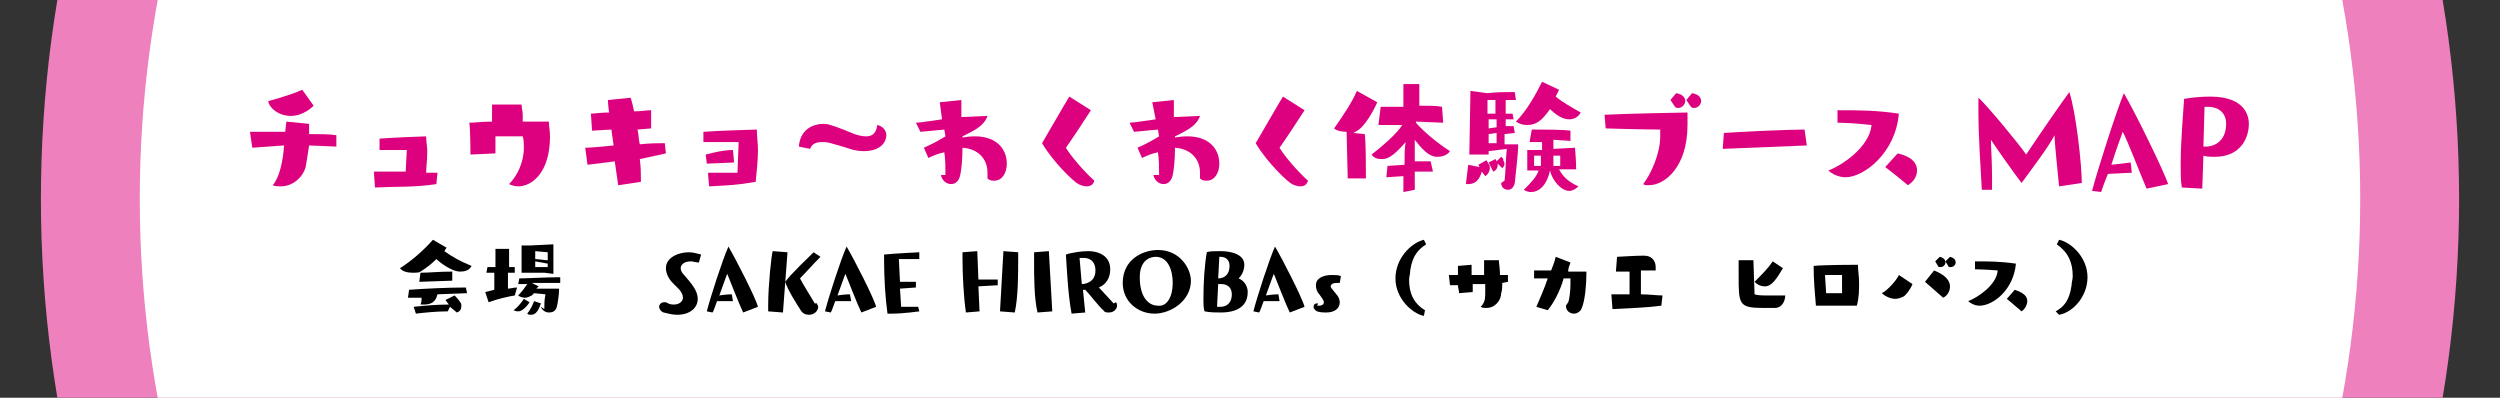 <?xml version="1.0" encoding="utf-8"?>
<!-- Generator: Adobe Illustrator 28.1.0, SVG Export Plug-In . SVG Version: 6.00 Build 0)  -->
<svg version="1.1" id="レイヤー_1" xmlns="http://www.w3.org/2000/svg" xmlns:xlink="http://www.w3.org/1999/xlink" x="0px"
	 y="0px" viewBox="0 0 220 35" style="enable-background:new 0 0 220 35;" xml:space="preserve">
<rect x="0" y="0" width="220" height="35" fill="#333333" stroke="none"/>
<style type="text/css">
	.st0{clip-path:url(#SVGID_00000088135086111036136030000009011953336384706233_);fill:#EE80BD;}
	.st1{clip-path:url(#SVGID_00000088135086111036136030000009011953336384706233_);fill:#FFFFFF;}
	.st2{fill:#DD007F;}
</style>
<g>
	<defs>
		<rect id="SVGID_1_" width="220" height="35"/>
	</defs>
	<clipPath id="SVGID_00000126296885249508193120000009444787940240078483_">
		<use xlink:href="#SVGID_1_"  style="overflow:visible;"/>
	</clipPath>
	
		<circle style="clip-path:url(#SVGID_00000126296885249508193120000009444787940240078483_);fill:#EE80BD;" cx="110" cy="17.5" r="106.4"/>
	
		<circle style="clip-path:url(#SVGID_00000126296885249508193120000009444787940240078483_);fill:#FFFFFF;" cx="110" cy="17.5" r="97.7"/>
</g>
<g>
	<g>
		<path class="st2" d="M27.2,12.8c-0.1,0.7-0.2,1.3-0.3,1.9c-0.3,1-1.2,1.7-2.2,1.7c-0.2,0-0.5,0-0.7-0.1c0.6-0.7,0.9-2.1,1-3.5
			L22.2,13l-0.2-1.4c0.6,0,1.8,0,3.1,0l0.1-0.9l2,0.2c0,0.1,0,0.3,0,0.6v0.3c0.9,0,1.8,0,2.4,0.1l0,1L27.2,12.8z M27.6,9.3
			c-0.1,0.1-0.9,0.9-2,0.9c-1.1,0-1.9-0.7-2-1.3c0,0,1.9-0.5,3-1L27.6,9.3z"/>
		<path class="st2" d="M38.4,16.2c-1.9,0.3-3.5,0.2-5.4,0.3l-0.1-1.4c0.5,0,1.7,0,2.8,0l0.1-1.9c-1,0-2.4,0-2.4,0s0-0.5,0-1
			c1.1-0.1,4.1-0.2,4.1-0.2c0,0.4,0.1,0.9,0.1,1.3c0,0.8-0.1,1.5-0.1,1.9c0.4,0,0.7,0,1,0L38.4,16.2z"/>
		<path class="st2" d="M43.6,11.8v1.7l-2.2,0.1c0,0,0-2.2-0.1-2.8c0.4,0,1.2-0.1,2-0.1V9.2h2.6c0,0.3,0.1,0.6,0.1,0.9
			c0,0.2,0,0.4,0,0.6c1.3,0,2.3,0,2.3,0c0,0.4,0.1,0.8,0.1,1.3c0,3.2-1.6,4.4-2.8,4.4c-0.3,0-0.6-0.1-0.8-0.2
			c0.7-0.7,1.3-1.9,1.3-3.2c0-0.3,0-0.7-0.1-1H43.6z"/>
		<path class="st2" d="M54.4,16.3l-0.3-2.1l-2.4,0.3L51.5,13c0.5,0,1.5-0.1,2.5-0.2l-0.2-1.4l-1.7,0.1L52,10c0.3,0,0.9-0.1,1.6-0.1
			c-0.1-0.7-0.1-1.1-0.1-1.1l2-0.2c0.1,0.3,0.2,0.7,0.3,1.2c0.6,0,1.1-0.1,1.5-0.1l0,1.6l-1.2,0.1c0.1,0.4,0.1,0.9,0.2,1.3
			c0.9-0.1,1.6-0.1,2.2-0.1l0.1,0.9L56.3,14c0.1,0.7,0.1,1.3,0.1,1.8V16L54.4,16.3z"/>
		<path class="st2" d="M65,12.5c-1.1,0-3.1,0-3.1,0s0-0.4,0-0.9c1.2-0.1,4.7-0.2,4.7-0.2c0,0.6,0.1,1.2,0.1,1.8
			c0,0.9-0.1,1.8-0.2,2.8c-1.7,0.3-2.3,0.3-4.1,0.4l-0.1-1.2h0.7c0.7,0,1.5,0,1.9,0L65,12.5z M62.2,14.4l-0.1-0.8
			c0.8-0.2,1.6-0.4,2.4-0.4l0.1,1.1L62.2,14.4z"/>
		<path class="st2" d="M70.3,12.9c0.1-1.4,1.1-2,2.2-2c0.3,0,0.6,0.1,0.9,0.2c0.3,0.1,1.1,0.4,1.8,0.7c0.3,0.1,0.7,0.2,1,0.2
			c0.5,0,0.9-0.2,1-1c0.5,0.1,0.8,0.5,0.8,0.9c0,0.5-0.4,1.4-2,1.4c-0.5,0-0.9-0.1-1.2-0.2c-0.3-0.1-1.3-0.4-1.7-0.5
			c-0.3-0.1-0.6-0.1-0.8-0.1c-0.5,0-0.9,0.2-1,0.6L70.3,12.9z"/>
		<path class="st2" d="M83.2,15.4c0-0.6,0-1.4-0.1-2c-0.5,0.1-1,0.3-1.4,0.5l-0.4-0.9c0.9-0.4,1.4-0.7,1.9-1l-0.1-0.6L81,11.6
			l-0.4-0.8c0.3,0,1.6-0.2,2.3-0.3L82.7,9l1.9-0.2c0,0.4,0,1,0,1.5l2.3-0.1c-0.3,0.9-1.2,1.3-2.2,1.8v0.1c2.8-0.5,3.9,0.9,3.9,2.3
			c0,0.8-0.4,1.5-1.1,1.5c-0.2,0-0.4,0-0.6-0.2c0-0.2,0-0.3,0-0.5c0-1.2-0.8-2.1-2.2-2.2c0,1-0.1,2-0.2,2.4
			c-0.1,0.5-0.4,0.8-0.8,0.8c-0.4,0-0.8-0.3-0.9-0.8L83.2,15.4z"/>
		<path class="st2" d="M96,9.7c-0.5,0.8-1.7,2.6-2.2,3.3c0.4,0.7,1.6,2.1,2.5,2.9c-0.1,0.4-0.4,0.5-0.7,0.5c-0.2,0-0.5-0.1-0.7-0.2
			c-0.4-0.2-2.2-1.9-3.2-3.6c0.6-1,1.9-3.3,2.4-4.1L96,9.7z"/>
		<path class="st2" d="M102,15.4c0-0.6,0-1.4-0.1-2c-0.5,0.1-1,0.3-1.4,0.5l-0.4-0.9c0.9-0.4,1.4-0.7,1.9-1l-0.1-0.6l-2.1,0.2
			l-0.4-0.8c0.3,0,1.6-0.2,2.3-0.3L101.4,9l1.9-0.2c0,0.4,0,1,0,1.5l2.3-0.1c-0.3,0.9-1.2,1.3-2.2,1.8v0.1c2.8-0.5,3.9,0.9,3.9,2.3
			c0,0.8-0.4,1.5-1.1,1.5c-0.2,0-0.4,0-0.6-0.2c0-0.2,0-0.3,0-0.5c0-1.2-0.8-2.1-2.2-2.2c0,1-0.1,2-0.2,2.4
			c-0.1,0.5-0.4,0.8-0.8,0.8c-0.4,0-0.8-0.3-0.9-0.8L102,15.4z"/>
		<path class="st2" d="M114.8,9.7c-0.5,0.8-1.7,2.6-2.2,3.3c0.4,0.7,1.6,2.1,2.5,2.9c-0.1,0.4-0.4,0.5-0.7,0.5
			c-0.2,0-0.5-0.1-0.7-0.2c-0.4-0.2-2.2-1.9-3.2-3.6c0.6-1,1.9-3.3,2.4-4.1L114.8,9.7z"/>
		<path class="st2" d="M118.6,15.7l-0.1-4.1c-0.4,0-0.9-0.1-1.1-0.3c0.7-1,1.6-2.3,2-3.3l1.8,1c-0.4,0.9-1,1.9-1.6,2.4
			c-0.2,0.1-0.3,0.2-0.5,0.3l1,0.1c0.1,0.8,0.1,2.7,0.1,3.9L118.6,15.7z M123.5,16.9l0-1.4l-1.5,0.1l0.1-1l1.5-0.1
			c0-0.8,0-1.5,0.1-2c-1.2,1.4-1.7,1.5-2.1,1.5c-0.4,0-0.7-0.1-0.9-0.4c0.9-0.7,2.2-1.8,2.7-2.6h-2.1l0.2-1.6c0.2,0,0.5,0,0.9,0
			c0.3,0,0.7,0,1.1,0V7.4l1.4,0l0,1.9c0.8,0,1.5,0,2,0.1l0.1,1.4l-2.4-0.1v0.1c0.7,0.8,1.9,1.8,3,2.5c-0.2,0.3-0.6,0.5-1.1,0.5
			c-0.5,0-1-0.2-2-1.5c0,0.5,0,1.2,0,1.9c0.4,0,0.8,0,1.1,0h0.3l0.2,0.9l-1.6,0c0,0.7,0,1.3,0,1.6L123.5,16.9z"/>
		<path class="st2" d="M130.4,15.1c-0.1,0.3-0.3,1.1-1.2,1.1c-0.1,0-0.1,0-0.2,0l0.2-1.7l1,0.2l-0.1-0.2l0.7-0.4
			c0,0,0.2,0.3,0.3,0.5c0,0,0,0.1,0,0.2c0,0.3-0.2,0.6-0.4,0.7L130.4,15.1z M132.4,15.9c0.1-0.7,0.1-2,0.2-2.8l-1.6,0.2l0,0.3
			l-1.7,0l0.1-5.6l1.5,0.2c0.8-0.1,1.6-0.1,2.4-0.1l0.1,0.7l-0.9,0c0,0.3,0,0.7,0,1.2l0.6,0l0.1,0.5l-0.7,0c0,0.2,0,0.4,0,0.6
			c0.3,0,0.5,0,0.7,0l0.1,0.6l-0.9,0.1l0,0.9c0.2,0,0.4,0,0.6,0c0.2,0,0.4,0,0.6,0c0,0.8-0.2,2.4-0.3,3.4c-0.1,0.4-0.3,0.6-0.6,0.6
			c-0.3,0-0.6-0.2-0.6-0.6L132.4,15.9z M131.6,8.8l-0.7,0v1.2c0.2,0,0.5,0,0.7,0L131.6,8.8z M131.7,10.5l-0.7,0v0.8l0.7-0.1
			L131.7,10.5z M131.7,11.7l-0.7,0.1v0.8l0.7,0L131.7,11.7z M131.8,14.4c0,0,0,0.1,0,0.1c0,0.2-0.1,0.5-0.4,0.6l-0.4-0.8l0.6-0.3
			c0,0,0.1,0.1,0.1,0.2l0.4-0.4c0,0,0.2,0.1,0.2,0.3c0,0.1,0.1,0.2,0.1,0.3c0,0.2-0.1,0.3-0.2,0.4L131.8,14.4z M137.2,7.9
			c-0.1,0.2-0.2,0.4-0.3,0.6c0.6,0.5,1.5,1,2.2,1.4c-0.2,0.4-0.6,0.6-1,0.6c-0.3,0-0.9-0.1-1.7-0.9c-0.7,1-1.2,1.4-2,1.4
			c-0.4,0-0.7-0.1-1-0.3c1-1,1.8-2.5,2.3-3.5L137.2,7.9z M137.2,14.9c0.3,0.6,0.8,1.1,1.7,1.5c-0.2,0.2-0.5,0.4-0.8,0.4
			c-0.7,0-1.5-0.9-1.7-1.8c-0.1,0.5-0.5,1.9-1.7,1.9c-0.2,0-0.5-0.1-0.6-0.2c0.6-0.6,1.1-1.1,1.3-1.7c-0.5,0-1,0-1,0
			c0-0.4,0-1,0-1.4v-0.4h0.9l0.4,0c0-0.2,0-0.5,0-0.7l-1.1,0l0.2-1.1h0.2c0.7,0,2.6,0,3.2,0.1l0,0.9l-1.5-0.1c0,0.3,0,0.5,0,0.8
			l1.9-0.1c0,0,0.1,1.1,0.1,1.9L137.2,14.9z M135.6,14.6c0-0.2,0-0.4,0-0.6v-0.3l-0.6,0c0,0,0,0.6,0,0.9L135.6,14.6z M137.3,14.6
			c0-0.3,0-0.9,0-0.9l-0.6,0c0,0.3,0,0.7,0,0.9L137.3,14.6z"/>
		<path class="st2" d="M141.2,10.1c1.7-0.1,7.3-0.2,7.3-0.2c0,0.3,0,0.7,0,1.1c0,3.7-2,5.3-3.4,5.3c-0.2,0-0.4,0-0.5-0.1
			c0.7-0.9,1.5-2.7,1.5-4.2c0-0.2,0-0.4,0-0.6c-1.6,0-4.8-0.1-4.8-0.1L141.2,10.1z M147,8.8l0.5-0.6c0.6,0.1,0.8,0.4,0.8,0.7
			c0,0.3-0.3,0.6-0.6,0.6c-0.1,0-0.2,0-0.3-0.1L147,8.8z M148.4,8.8l0.5-0.6c0.6,0.1,0.8,0.4,0.8,0.7c0,0.3-0.3,0.6-0.6,0.6
			c-0.1,0-0.2,0-0.3-0.1L148.4,8.8z"/>
		<path class="st2" d="M151.6,13.1l0.1-1.4c1.4-0.1,5.6-0.3,7.1-0.3l0.2,1.4L151.6,13.1z"/>
		<path class="st2" d="M164.7,11c-1.7-0.2-3-0.2-3-0.2s0-0.4,0-1.1c1.8,0,3.4,0,5.4,0.3c-0.3,3.5-3.1,5.6-4.7,5.6
			c-0.6,0-1.2-0.3-1.5-0.6C162,14.6,164.5,13,164.7,11z M167,13.5c0.4,0.1,1.7,0.4,1.7,1.5c0,0.5-0.3,1-0.8,1.3c-1.2-1-2-1.6-2-1.6
			L167,13.5z"/>
		<path class="st2" d="M181.2,16.4c-0.1-1.1-0.4-3.8-0.4-4.5c-0.5,1-2.1,3.1-2.9,4.2c-0.7-0.9-2.1-2.9-2.7-3.8
			c0,0.5,0.1,1.9,0.1,3.2c0,0.4,0,0.8,0,1.2l-0.9,0c-0.1-1.9-0.3-4.7-0.3-6.9c0-0.4,0-0.8,0-1.2c0.7,0.6,3.6,4.1,4.2,5
			c1.2-1.8,3-4.4,3.8-5.5c0.6,1.8,1.1,6.5,1.1,8v0L181.2,16.4z"/>
		<path class="st2" d="M188.9,16.6c-0.4-0.9-1.7-4.3-2.1-5c-0.1,0.3-0.6,1.6-1,2.9c0.9-0.1,1.7-0.2,1.7-0.2l0.1,0.9l-2.1,0.1
			c-0.3,0.7-0.5,1.3-0.6,1.6l-0.8-0.1c0.5-1.9,2.1-6.9,2.8-8.6c0.9,1.5,3.5,6.8,3.9,8L188.9,16.6z"/>
		<path class="st2" d="M192,16.5c-0.1-0.6-0.1-1.3-0.1-2.1c0-1.9,0.2-4.1,0.3-5.7c0.6-0.1,1.4-0.2,2.3-0.2c3.4,0,3.4,2.1,3.4,2.4
			c0,1.2-0.7,2.9-3,2.9c-0.3,0-0.7,0-1-0.1l-0.1,2.9L192,16.5z M193.9,12.9c0.1,0,0.2,0,0.2,0c0.9,0,1.8-0.6,1.8-2
			c0-1-0.7-1.5-1.6-1.5c-0.1,0-0.2,0-0.3,0L193.9,12.9z"/>
	</g>
	<g>
		<path d="M39.3,21.8c-0.1,0.1-0.1,0.2-0.2,0.3c0.7,0.5,1.4,0.9,2.4,1.3c-0.2,0.4-0.6,0.5-1,0.5c-0.8,0-1.9-0.9-2.1-1.1
			c-0.4,0.4-0.9,0.8-1.4,1.1C36.9,24,36.6,24,36.3,24c-0.4,0-0.9-0.1-1.1-0.4c1.1-0.7,2.1-1.6,2.9-2.5L39.3,21.8z M38.5,25.9
			c-0.1,0.3-0.2,0.9-1.2,0.9c-0.1,0-0.2,0-0.3,0c0.1-0.2,0.1-0.4,0.1-0.6l-1.2,0l0.1-0.7c1.4-0.1,3.4-0.2,5-0.2l0.1,0.5L38.5,25.9z
			 M39.6,27l-0.2,0.4c-0.9,0-2,0.1-2.8,0.2L36.4,27c0.9-0.1,2-0.2,3.1-0.2l-0.3-0.4L40,26c0,0,0.4,0.4,0.5,0.6
			c0.1,0.1,0.1,0.2,0.1,0.3c0,0.3-0.1,0.5-0.4,0.6L39.6,27z M36.9,24.8L37,24c0.8,0,1.6-0.1,2.8-0.1l0,0.8L36.9,24.8z"/>
		<path d="M45.3,26c-0.6,0.1-1.5,0.3-2.3,0.6l-0.3-0.9l0.8-0.2V24l-0.7,0l0.1-0.5c0.2,0,0.4,0,0.7,0l0-1.6l1.2,0l0,1.6
			c0.2,0,0.4,0,0.5,0l0,0.5l-0.6,0l0,1.4c0.2,0,0.5-0.1,0.8-0.1L45.3,26z M46.6,26.6c0,0-0.5,0.8-1,0.8c-0.1,0-0.2,0-0.4-0.1
			c0.4-0.3,0.7-0.7,0.9-1L46.6,26.6z M47.9,27.2c0-0.4,0-0.8,0.1-1.3l-1-0.1L46.8,26c-0.2,0.1-0.4,0.2-0.6,0.2
			c-0.2,0-0.5-0.1-0.6-0.2c0.3-0.3,0.6-0.7,0.8-1l-0.8,0l0.1-0.5c0.6,0,2.4-0.1,3.3-0.1h0.3l0,0.5l-2.5,0l0.6,0.3l-0.2,0.2
			c0.6,0,1.3,0,2,0c0,0.5-0.1,1.2-0.2,1.6c-0.1,0.4-0.4,0.5-0.7,0.5c-0.3,0-0.6-0.2-0.7-0.5L47.9,27.2z M47.9,24c0,0-1.8,0-2,0v-0.2
			c0-0.8,0-2.2,0-2.2l0.8,0l2-0.1c0,0,0,0.6,0,1.4c0,0.4,0,0.8,0,1.2L47.9,24z M47.6,26.7c-0.3,0.9-0.6,1-0.9,1
			c-0.1,0-0.2,0-0.3-0.1c0.3-0.4,0.5-0.8,0.6-1.1L47.6,26.7z M48.2,23.2L47.1,23c0,0.2,0,0.4,0,0.5l1.1,0L48.2,23.2z M47.1,22.1
			c0,0,0,0.3,0,0.7c0.3,0,0.8,0.1,1.1,0.1c0-0.4,0-0.7,0-0.7L47.1,22.1z"/>
		<path d="M58.8,26.7c0.2,0.1,0.4,0.1,0.5,0.1c0.5,0,0.8-0.3,0.8-0.6c0-0.2-0.1-0.5-0.4-0.8c-0.2-0.2-0.4-0.4-0.5-0.5
			c-0.4-0.4-0.6-0.9-0.6-1.3c0-1,1.2-1.4,2-1.4c0.4,0,0.7,0.1,1.1,0.2l-0.2,0.7c-0.3,0-0.5-0.1-0.7-0.1c-0.6,0-0.9,0.3-0.9,0.6
			c0,0.2,0.1,0.4,0.3,0.6c0.7,0.8,1.2,1.4,1.2,2.1c0,0.8-0.7,1.4-1.8,1.4c-0.4,0-0.8-0.1-1.2-0.2c-0.3-0.1-0.4-0.4-0.4-0.5
			c0-0.2,0.2-0.4,0.4-0.4c0.1,0,0.1,0,0.2,0L58.8,26.7z"/>
		<path d="M65.4,27.5c-0.3-0.6-1.2-2.9-1.4-3.4c-0.1,0.2-0.4,1.1-0.7,1.9c0.6-0.1,1.1-0.1,1.1-0.1l0.1,0.6l-1.4,0
			c-0.2,0.5-0.3,0.9-0.4,1l-0.5-0.1c0.3-1.2,1.4-4.6,1.9-5.7c0.6,1,2.4,4.5,2.6,5.3L65.4,27.5z"/>
		<path d="M67.6,27.4c0-0.2,0-0.4,0-0.6c0-1.7,0.3-4.5,0.4-4.7l1.3,0.1l-0.4,5.3L67.6,27.4z M71.9,26.7c0,0.1,0.1,0.2,0.1,0.3
			c0,0.4-0.4,0.7-0.8,0.7c-0.3,0-0.6-0.1-0.8-0.5c-0.2-0.3-1.1-1.7-1.3-2.4c0.5-0.7,2.2-2.3,2.5-2.6l0.6,0.4
			c-0.6,0.6-1.4,1.5-1.8,1.9c0.2,0.4,1,1.7,1.3,2.2L71.9,26.7z"/>
		<path d="M75.8,27.5c-0.3-0.6-1.2-2.9-1.4-3.4c-0.1,0.2-0.4,1.1-0.7,1.9c0.6-0.1,1.1-0.1,1.1-0.1l0.1,0.6l-1.4,0
			c-0.2,0.5-0.3,0.9-0.4,1l-0.5-0.1c0.3-1.2,1.4-4.6,1.9-5.7c0.6,1,2.4,4.5,2.6,5.3L75.8,27.5z"/>
		<path d="M80.9,27.4c0,0-1.4,0.2-2.4,0.2c-0.1,0-0.3,0-0.4,0c-0.2-1.4-0.3-3.2-0.3-4.7v-0.5c1-0.1,3.1-0.2,3.1-0.2l0,0.6l-1.8,0
			l0.1,2l1.4,0l0,0.5l-1.4,0.1l0.1,1.6l1.5,0L80.9,27.4z"/>
		<path d="M85,27.5c-0.2-1.4-0.3-3.3-0.3-4.8v-0.5l1.3-0.1l0.1,2.5l1.7,0l0,0.5l-1.7,0.1l0.1,2.2L85,27.5z M88,27.4l0.3-5.3l1.3,0.1
			v0.5c0,1.5,0,3.4-0.3,4.8L88,27.4z"/>
		<path d="M91.3,27.5C91,26.2,91,24.4,91,23c0-0.3,0-0.5,0-0.8l1.3-0.1l0.3,5.3L91.3,27.5z"/>
		<path d="M98.2,26.6c0.1,0.1,0.1,0.2,0.1,0.3c0,0.3-0.3,0.6-0.7,0.6c-0.2,0-0.4,0-0.5-0.2c-0.3-0.2-1.2-1.4-1.6-1.8
			c-0.1,0-0.1,0-0.2,0l0.2,2l-1.2,0.1c-0.3-1.6-0.4-3.6-0.5-5.2c0.6-0.2,1.4-0.3,2-0.3c0.7,0,1.9,0.3,1.9,1.6c0,0.7-0.3,1.3-1,1.6
			c0.4,0.4,1,1.1,1.3,1.4L98.2,26.6z M95.2,25c0.2,0,1.2-0.1,1.2-1.2c0-0.8-0.5-1.1-1-1.1c-0.1,0-0.2,0-0.4,0L95.2,25z"/>
		<path d="M101.6,27.6c-1.5,0-2.8-1.1-2.8-2.7c0-2.1,1.8-2.9,3.1-2.9c2,0,2.9,1.7,2.9,2.7C104.8,26.5,103,27.6,101.6,27.6z
			 M103.2,24.9c0-1.1-0.4-2.3-1.5-2.3c-0.5,0-1.4,0.3-1.4,1.8c0,1.8,0.8,2.5,1.6,2.5C102.7,27,103.2,26.1,103.2,24.9z"/>
		<path d="M105.9,26.3c0-1.4,0.1-3,0.3-4.1c0.2-0.1,0.7-0.1,1.2-0.1c1,0,2.1,0.3,2.1,1.2c0,0.6-0.3,1-0.5,1.2
			c0.5,0.2,0.8,0.7,0.8,1.2c0,0.8-0.4,1.8-2.4,1.8c-0.4,0-0.9,0-1.4-0.1C105.9,27.1,105.9,26.7,105.9,26.3z M107.1,27
			c0.1,0,0.2,0,0.3,0c0.6,0,1-0.4,1-1.1c0-0.6-0.4-0.9-0.9-0.9c-0.1,0-0.2,0-0.3,0L107.1,27z M107.2,24.5c0.6,0,1-0.4,1-1.1
			c0-0.5-0.3-0.8-0.8-0.8c0,0-0.1,0-0.1,0L107.2,24.5z"/>
		<path d="M113.5,27.5c-0.3-0.6-1.2-2.9-1.4-3.4c-0.1,0.2-0.4,1.1-0.7,1.9c0.6-0.1,1.1-0.1,1.1-0.1l0.1,0.6l-1.4,0
			c-0.2,0.5-0.3,0.9-0.4,1l-0.5-0.1c0.3-1.2,1.4-4.6,1.9-5.7c0.6,1,2.4,4.5,2.6,5.3L113.5,27.5z"/>
		<path d="M115.9,26.9c0.1,0,0.2,0,0.2,0c0.2,0,0.4-0.1,0.4-0.3c0-0.2-0.2-0.4-0.4-0.7c-0.2-0.2-0.3-0.5-0.3-0.8
			c0-0.6,0.6-0.9,1.4-0.9c0.3,0,0.6,0,0.8,0.1l-0.1,0.6c-0.1,0-0.2,0-0.3,0c-0.4,0-0.5,0.2-0.5,0.3c0,0.1,0.1,0.2,0.5,0.7
			c0.2,0.2,0.3,0.5,0.3,0.7c0,0.5-0.4,0.9-1.2,0.9c-0.2,0-0.5,0-0.8-0.1c0,0-0.2-0.1-0.3-0.3c0,0,0,0,0-0.1c0-0.2,0.1-0.3,0.3-0.3
			c0,0,0.1,0,0.1,0L115.9,26.9z"/>
		<path d="M125.3,27.8c-1-0.2-2.5-1.5-2.5-3.3c0-1.7,1.3-3.1,2.5-3.4l0.2,0.4c-0.6,0.4-1.2,0.9-1.4,2.3c0,0.3-0.1,0.6-0.1,0.8
			c0,1.2,0.4,2.1,1.4,2.7L125.3,27.8z"/>
		<path d="M132.2,24.9c0,0.2,0,0.7-0.1,0.9c0,0.6-0.5,1.3-1.3,1.3c-0.2,0-0.3,0-0.5-0.1c0.3-0.3,0.4-0.6,0.4-1.1c0-0.1,0-0.6,0-0.9
			l-1.1,0l0,0.7l-1.2,0.1c0-0.2-0.1-0.5-0.1-0.7l-0.7,0l-0.1-0.9c0.2,0,0.5,0,0.8,0c0-0.2,0-0.3,0-0.4c0-0.1,0-0.3,0-0.4l1.2-0.1
			l0,0.9l1.1,0c0-0.5,0-0.9,0-1.3l1.3,0c0,0.2,0.1,0.8,0.1,1.3l0.7,0l0,0.6L132.2,24.9z"/>
		<path d="M138,26.6c0.1-0.2,0.2-1,0.2-1.6c0-0.2,0-0.4,0-0.5c-0.2,0-0.4,0-0.6,0c-0.3,1.1-0.9,2.2-1.4,2.8l-1-0.3
			c0.3-0.7,0.7-1.6,1-2.5c-0.6,0-1.2,0-1.2,0s0-0.2,0-0.5v-0.2c0.1,0,0.3,0,0.5,0c0.3,0,0.6,0,1,0c0.1-0.3,0.3-0.7,0.4-1.2l1.3,0.5
			c-0.1,0.3-0.2,0.5-0.2,0.8c0.9,0,1.6,0,1.6,0c0,0.1,0,0.2,0,0.3c0,0.7-0.1,2.2-0.4,2.9c-0.1,0.3-0.4,0.5-0.7,0.5
			c-0.3,0-0.7-0.2-0.7-0.7L138,26.6z"/>
		<path d="M146.2,26.9c-1.6,0.2-2.6,0.2-4.3,0.3l-0.1-1.3c0.3,0,0.9,0,1.6,0v-2l-1.2,0l0.1-1.3c0.2,0,1.5-0.1,2.2-0.1h0.2
			c0.6,0,1,0.4,1,1c0,0.1,0,0.2,0,0.3l-1.3,0c0,0.2,0,0.5,0,0.8c0,0.4,0,0.9,0,1.3c0.7,0,1.4,0.1,1.9,0.1L146.2,26.9z"/>
		<path d="M157.1,26c0,0.5-0.3,1.1-0.9,1.1c-0.3,0-0.7,0-1,0c-2.2,0-2.2-0.3-2.2-2.9c0-0.5,0-1,0-1.3l1.3,0c0,0.4,0.1,2.6,0.1,3
			c0.3,0.1,0.7,0.1,1.2,0.1C156.2,26,156.8,26,157.1,26L157.1,26z M156.9,23.6c-0.6,1-1,1.6-1.6,1.6c-0.3,0-0.6-0.1-0.9-0.4
			c0.7-0.7,1.2-1.2,1.6-1.8L156.9,23.6z"/>
		<path d="M159.8,26.9c-0.1-1.2-0.2-2.2-0.2-3.5c0.9-0.1,3.9-0.1,3.9-0.1c0,0.5,0.1,1,0.1,1.6c0,0.6,0,1.3-0.2,2L159.8,26.9z
			 M162.1,24.2c-0.4,0-1.1,0-1.5,0l0.1,1.6c0.4,0,0.9,0,1.4,0L162.1,24.2z"/>
		<path d="M168.3,25c-0.2,0.5-0.6,1-0.8,1.1c-0.2,0.1-0.5,0.2-0.7,0.2c-0.5,0-1-0.3-1.2-0.5c0.6-0.3,1.4-1.3,1.5-1.6L168.3,25z
			 M169.4,24.8l0.8-1c1,0.4,1.4,0.9,1.4,1.4c0,0.4-0.2,0.8-0.6,1L169.4,24.8z M170.3,23l0.4-0.4c0.4,0.1,0.5,0.3,0.5,0.5
			c0,0.2-0.2,0.4-0.4,0.4c0,0-0.1,0-0.2,0L170.3,23z M171.2,23l0.4-0.4c0.4,0.1,0.5,0.3,0.5,0.5c0,0.2-0.2,0.4-0.4,0.4
			c0,0-0.1,0-0.2,0L171.2,23z"/>
		<path d="M175.8,23.8c-1.2-0.1-2-0.1-2-0.1s0-0.3,0-0.7c1.2,0,2.2,0,3.6,0.2c-0.2,2.3-2,3.7-3.2,3.7c-0.4,0-0.8-0.2-1-0.4
			C174,26.2,175.7,25.1,175.8,23.8z M177.3,25.5c0.2,0.1,1.1,0.3,1.1,1c0,0.3-0.2,0.7-0.5,0.9c-0.8-0.7-1.3-1.1-1.3-1.1L177.3,25.5z
			"/>
		<path d="M180.9,27.4c0.7-0.4,1.2-0.9,1.4-2.3c0-0.3,0.1-0.5,0.1-0.8c0-1.2-0.4-2.1-1.4-2.8l0.2-0.4c1,0.2,2.5,1.5,2.5,3.3
			c0,1.7-1.3,3.1-2.5,3.3L180.9,27.4z"/>
	</g>
</g>
</svg>

